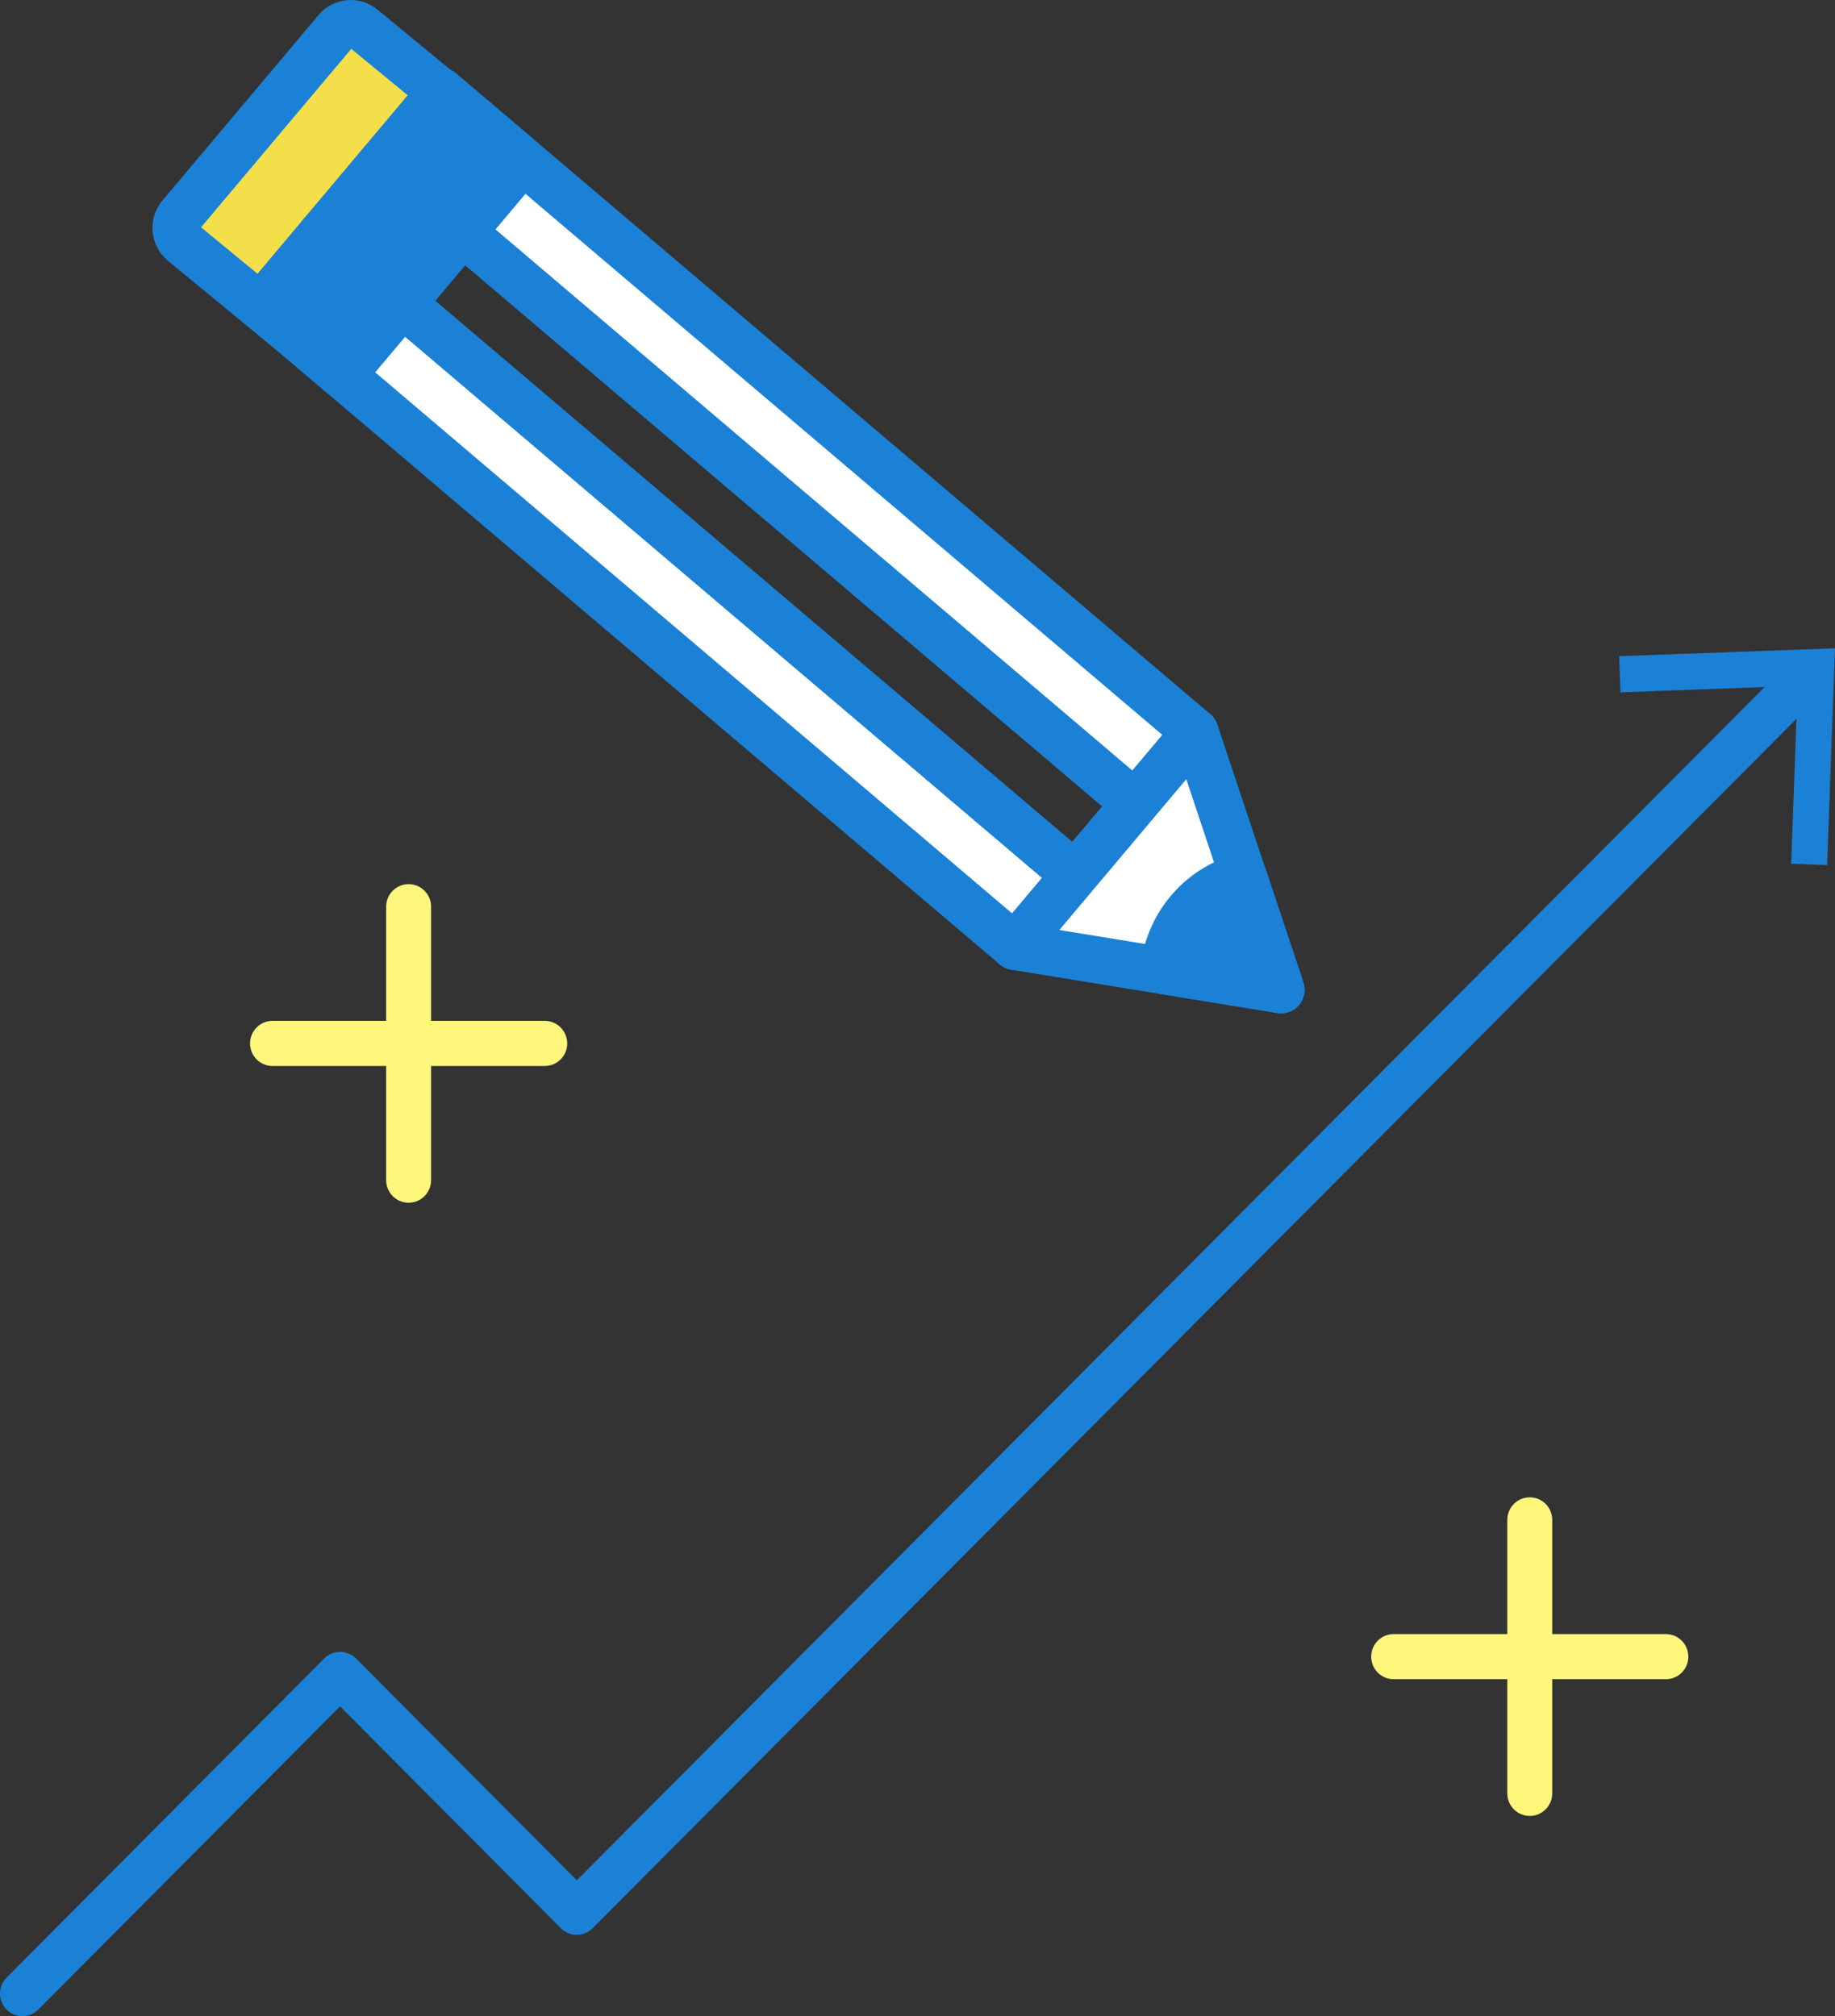 <svg width="91" height="100" viewBox="0 0 91 100" fill="none" xmlns="http://www.w3.org/2000/svg">
<rect x="0" y="0" width="91" height="100" fill="#333333" stroke="none"/>
<g clip-path="url(#clip0_474_212)">
<path d="M82.612 83.286H69.113C68.497 83.286 67.999 82.786 67.999 82.167C67.999 81.548 68.497 81.048 69.113 81.048H82.612C83.228 81.048 83.726 81.548 83.726 82.167C83.726 82.786 83.228 83.286 82.612 83.286Z" fill="#FFF77B"/>
<path d="M75.862 90.068C75.247 90.068 74.749 89.568 74.749 88.949V75.385C74.749 74.766 75.247 74.266 75.862 74.266C76.478 74.266 76.977 74.766 76.977 75.385V88.949C76.977 89.568 76.478 90.068 75.862 90.068Z" fill="#FFF77B"/>
<path d="M27.014 52.872H13.515C12.899 52.872 12.401 52.372 12.401 51.753C12.401 51.134 12.899 50.633 13.515 50.633H27.014C27.63 50.633 28.128 51.134 28.128 51.753C28.128 52.372 27.63 52.872 27.014 52.872Z" fill="#FFF77B"/>
<path d="M20.264 59.654C19.648 59.654 19.15 59.154 19.15 58.535V44.971C19.15 44.352 19.648 43.852 20.264 43.852C20.88 43.852 21.378 44.352 21.378 44.971V58.535C21.378 59.154 20.88 59.654 20.264 59.654Z" fill="#FFF77B"/>
<path d="M15.899 11.614L12.917 15.157L50.33 46.948L53.312 43.404L15.899 11.614Z" fill="white"/>
<path d="M50.327 48.11C50.062 48.11 49.797 48.021 49.58 47.836L12.168 16.047C11.678 15.631 11.617 14.896 12.031 14.406L15.014 10.861C15.213 10.624 15.496 10.48 15.803 10.453C16.11 10.427 16.414 10.524 16.647 10.725L54.059 42.514C54.295 42.714 54.44 42.998 54.466 43.306C54.492 43.614 54.395 43.92 54.196 44.154L51.213 47.699C50.982 47.971 50.657 48.113 50.327 48.113V48.11ZM14.55 15.02L50.193 45.305L51.679 43.541L16.037 13.253L14.55 15.018V15.02Z" fill="#1B81D6"/>
<path d="M53.31 44.568C53.045 44.568 52.78 44.478 52.563 44.294L15.15 12.502C14.915 12.302 14.77 12.018 14.744 11.71C14.718 11.401 14.815 11.096 15.014 10.861L17.997 7.316C18.411 6.824 19.143 6.763 19.63 7.18L57.042 38.969C57.278 39.169 57.422 39.453 57.449 39.761C57.475 40.069 57.378 40.375 57.179 40.609L54.196 44.154C53.968 44.426 53.64 44.568 53.31 44.568ZM17.533 11.475L53.176 41.76L54.662 39.996L19.019 9.711L17.533 11.475Z" fill="#1B81D6"/>
<path d="M21.865 4.525L18.882 8.069L56.296 39.859L59.278 36.316L21.865 4.525Z" fill="white"/>
<path d="M56.293 41.023C56.028 41.023 55.763 40.933 55.546 40.746L18.133 8.957C17.643 8.541 17.583 7.806 17.997 7.317L20.98 3.772C21.179 3.534 21.462 3.39 21.769 3.363C22.076 3.337 22.38 3.434 22.613 3.635L60.025 35.424C60.261 35.624 60.405 35.908 60.432 36.216C60.458 36.525 60.361 36.83 60.162 37.065L57.179 40.609C56.948 40.881 56.623 41.023 56.293 41.023ZM20.516 7.933L56.159 38.218L57.645 36.453L22.002 6.166L20.516 7.93V7.933Z" fill="#1B81D6"/>
<path d="M23.761 6.137L14.812 16.769L9.043 12.018C8.652 11.686 8.603 11.096 8.933 10.704L16.684 1.496C17.014 1.104 17.601 1.053 17.992 1.385L23.761 6.137Z" fill="#F3DF49"/>
<path d="M14.812 17.933C14.553 17.933 14.293 17.846 14.079 17.67L8.309 12.918C7.418 12.16 7.308 10.835 8.05 9.953L15.798 0.743C16.157 0.316 16.663 0.053 17.219 0.008C17.774 -0.04 18.314 0.134 18.742 0.495L24.498 5.236C24.739 5.433 24.888 5.72 24.917 6.031C24.946 6.342 24.849 6.65 24.647 6.89L15.698 17.522C15.47 17.794 15.143 17.936 14.812 17.936V17.933ZM9.971 11.275L14.666 15.139L22.115 6.287L17.421 2.423L9.969 11.275H9.971ZM17.255 2.286C17.255 2.286 17.255 2.286 17.258 2.289H17.255V2.286Z" fill="#1B81D6"/>
<path d="M59.276 36.314L50.33 46.946L63.538 49.098L59.276 36.314Z" fill="white"/>
<path d="M63.538 50.262C63.477 50.262 63.415 50.257 63.352 50.246L50.141 48.094C49.729 48.029 49.383 47.742 49.239 47.349C49.095 46.954 49.171 46.514 49.441 46.193L58.39 35.561C58.66 35.239 59.082 35.089 59.493 35.168C59.905 35.247 60.24 35.542 60.374 35.943L64.636 48.727C64.765 49.114 64.683 49.54 64.421 49.851C64.198 50.114 63.876 50.262 63.538 50.262ZM52.537 46.127L61.829 47.642L58.83 38.647L52.534 46.127H52.537Z" fill="#1B81D6"/>
<path d="M63.538 49.098L61.661 43.47C60.626 43.752 59.674 44.328 58.943 45.195C58.219 46.056 57.81 47.083 57.703 48.147L63.538 49.098Z" fill="#1B81D6"/>
<path d="M63.538 50.262C63.477 50.262 63.414 50.257 63.352 50.246L57.517 49.295C56.911 49.195 56.487 48.64 56.55 48.026C56.686 46.691 57.208 45.45 58.057 44.439C58.914 43.42 60.054 42.695 61.357 42.34C61.949 42.179 62.563 42.508 62.759 43.093L64.636 48.721C64.764 49.108 64.683 49.535 64.421 49.846C64.198 50.109 63.876 50.257 63.538 50.257V50.262ZM59.105 47.196L61.831 47.642L60.956 45.01C60.529 45.253 60.151 45.569 59.831 45.948C59.517 46.319 59.273 46.741 59.105 47.196Z" fill="#1B81D6"/>
<path d="M15.923 11.633L12.941 15.177L16.974 18.604L19.956 15.06L15.923 11.633Z" fill="#1B81D6"/>
<path d="M16.975 19.769C16.702 19.769 16.437 19.671 16.225 19.495L12.191 16.068C11.701 15.652 11.641 14.917 12.055 14.428L15.038 10.883C15.237 10.646 15.52 10.501 15.827 10.474C16.133 10.448 16.437 10.545 16.671 10.746L20.705 14.172C21.192 14.588 21.255 15.323 20.841 15.813L17.858 19.358C17.659 19.595 17.376 19.74 17.069 19.766C17.038 19.769 17.004 19.771 16.972 19.771L16.975 19.769ZM14.574 15.039L16.836 16.961L18.322 15.197L16.06 13.274L14.574 15.039Z" fill="#1B81D6"/>
<path d="M18.904 8.088L15.921 11.632L19.954 15.059L22.937 11.515L18.904 8.088Z" fill="#1B81D6"/>
<path d="M19.955 16.224C19.691 16.224 19.426 16.134 19.208 15.947L15.174 12.521C14.938 12.321 14.794 12.036 14.768 11.728C14.742 11.42 14.839 11.114 15.038 10.88L18.021 7.335C18.435 6.842 19.166 6.782 19.654 7.198L23.688 10.624C24.178 11.041 24.238 11.775 23.824 12.265L20.841 15.808C20.61 16.079 20.285 16.221 19.955 16.221V16.224ZM17.557 11.496L19.819 13.419L21.305 11.654L19.043 9.732L17.557 11.496Z" fill="#1B81D6"/>
<path d="M21.889 4.547L18.907 8.091L22.939 11.518L25.922 7.974L21.889 4.547Z" fill="#1B81D6"/>
<path d="M22.938 12.681C22.666 12.681 22.401 12.584 22.188 12.408L18.154 8.981C17.664 8.565 17.604 7.83 18.018 7.34L21.001 3.795C21.2 3.558 21.483 3.413 21.79 3.387C22.097 3.361 22.401 3.458 22.634 3.658L26.668 7.085C27.158 7.501 27.218 8.236 26.804 8.726L23.822 12.271C23.622 12.508 23.339 12.652 23.032 12.679C23.001 12.681 22.967 12.684 22.936 12.684L22.938 12.681ZM20.54 7.951L22.802 9.874L24.288 8.109L22.026 6.187L20.54 7.951Z" fill="#1B81D6"/>
<path d="M1.114 100C0.828 100 0.543 99.889 0.325 99.671C-0.11 99.234 -0.11 98.525 0.325 98.088L16.078 82.259C16.288 82.049 16.571 81.93 16.867 81.93C17.164 81.93 17.447 82.049 17.657 82.259L28.605 93.26L88.843 32.735C89.278 32.297 89.983 32.297 90.418 32.735C90.853 33.172 90.853 33.88 90.418 34.317L29.392 95.636C29.182 95.847 28.899 95.965 28.603 95.965C28.306 95.965 28.023 95.847 27.814 95.636L16.865 84.635L1.9 99.671C1.683 99.889 1.397 100 1.111 100H1.114Z" fill="#1B81D6"/>
<path d="M90.609 42.909L88.827 42.843L89.147 34.015L80.361 34.339L80.298 32.545L91 32.155L90.609 42.909Z" fill="#1B81D6"/>
</g>
<defs>
<clipPath id="clip0_474_212">
<rect width="91" height="100" fill="white"/>
</clipPath>
</defs>
</svg>
